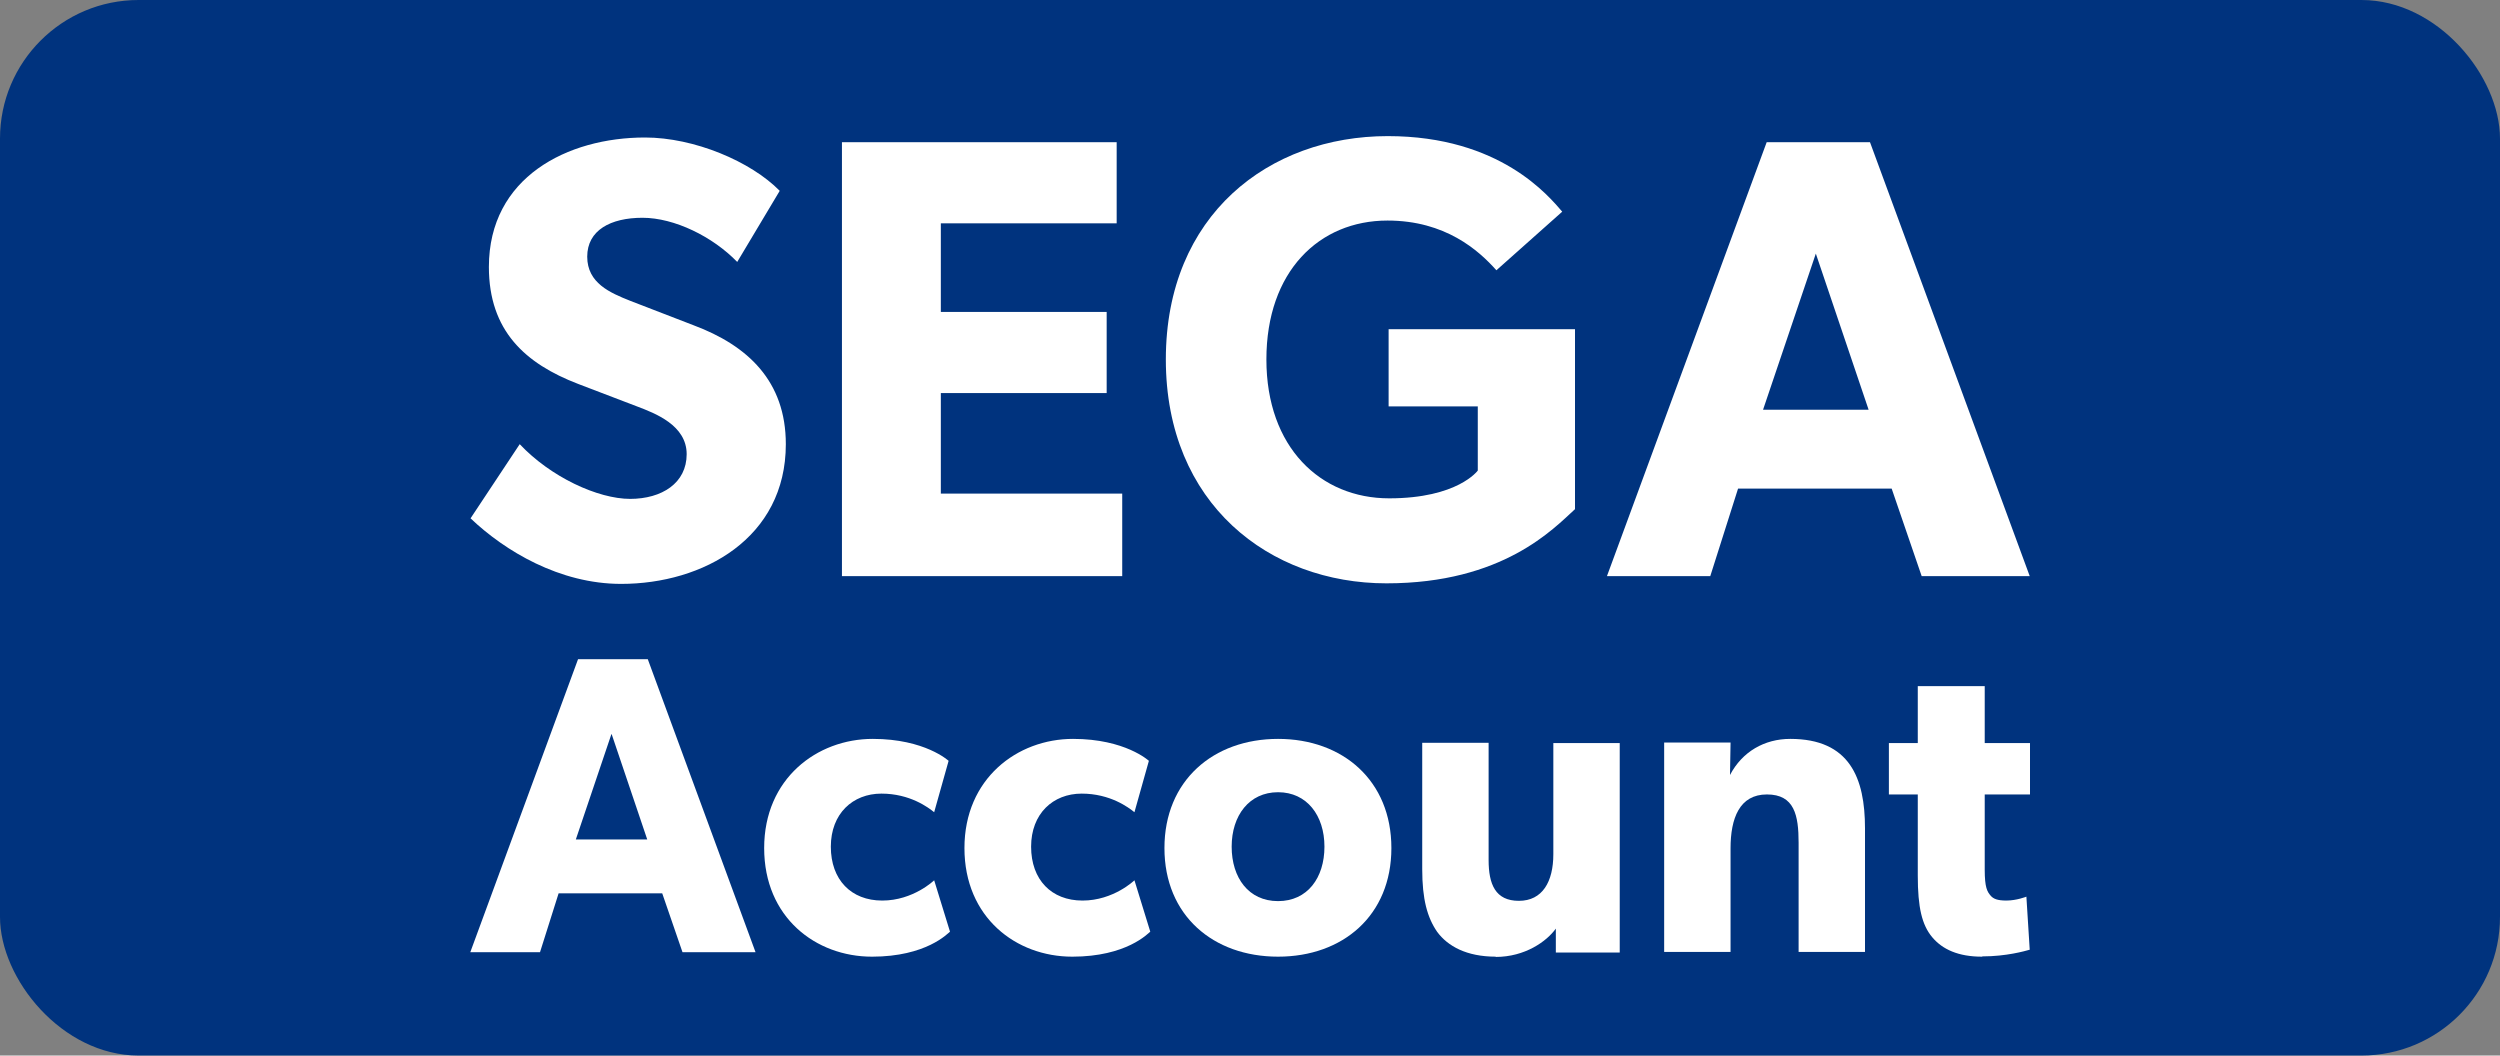 <?xml version="1.0" encoding="UTF-8"?>
<svg id="_レイヤー_1" data-name="レイヤー_1" xmlns="http://www.w3.org/2000/svg" version="1.1" viewBox="0 0 90 38">
  <rect x="0" y="0" width="90" height="38" fill="#808080" stroke="none"/>
  <!-- Generator: Adobe Illustrator 29.2.1, SVG Export Plug-In . SVG Version: 2.1.0 Build 116)  -->
  <defs>
    <style>
      .st0 {
        fill: #fff;
      }

      .st1 {
        fill: #00337e;
      }
    </style>
  </defs>
  <rect class="st1" y="0" width="90" height="38" rx="4.99" ry="4.99"/>
  <g>
    <g>
      <path class="st0" d="M22.68,17.96c1.15,0,2.04-.57,2.04-1.61s-1.13-1.47-1.79-1.72l-2.12-.81c-1.9-.73-3.21-1.91-3.21-4.21,0-3.23,2.83-4.66,5.62-4.66,1.77,0,3.81.86,4.85,1.92l-1.53,2.56c-.88-.91-2.26-1.59-3.41-1.59s-1.99.45-1.99,1.4.82,1.3,1.55,1.59l2.28.88c1.95.73,3.32,2.01,3.32,4.28,0,3.38-2.97,5.03-5.93,5.03-2.21,0-4.18-1.18-5.42-2.36l1.77-2.67c1.11,1.18,2.81,1.97,3.98,1.97Z"/>
      <path class="st0" d="M40.2,5.12v2.92h-6.33v3.19h5.97v2.92h-5.97v3.62h6.53v2.97h-10.09V5.12h9.89Z"/>
      <path class="st0" d="M56.7,11.85v6.48c-.77.7-2.59,2.67-6.79,2.67s-7.94-2.85-7.94-8.06,3.72-8.04,7.99-8.04c4.05,0,5.8,2.17,6.28,2.72l-2.37,2.11c-.64-.72-1.84-1.79-3.92-1.79-2.46,0-4.36,1.83-4.36,5s1.95,5,4.42,5,3.19-1,3.19-1v-2.31h-3.21v-2.78h6.7Z"/>
      <path class="st0" d="M67.32,5.12l5.75,15.62h-3.89l-1.08-3.15h-5.53l-1,3.15h-3.72l5.75-15.62h3.72ZM65.37,9.13l-1.9,5.62h3.8l-1.9-5.62Z"/>
    </g>
    <g>
      <path class="st0" d="M31.39,34.44c-2.02,0-3.88-1.41-3.88-3.91s1.9-3.93,3.91-3.93c1.88,0,2.73.79,2.73.79l-.52,1.85c-.21-.17-.87-.67-1.9-.67s-1.82.72-1.82,1.91.73,1.94,1.85,1.94,1.87-.73,1.87-.73l.57,1.85c-.08.06-.85.9-2.81.9Z"/>
      <path class="st0" d="M38.6,34.44c-2.02,0-3.88-1.41-3.88-3.91s1.9-3.93,3.91-3.93c1.88,0,2.73.79,2.73.79l-.52,1.85c-.21-.17-.87-.67-1.9-.67s-1.82.72-1.82,1.91.73,1.94,1.85,1.94,1.87-.73,1.87-.73l.57,1.85c-.08.06-.85.9-2.81.9Z"/>
      <path class="st0" d="M46.01,26.6c2.33,0,4.08,1.5,4.08,3.93s-1.75,3.91-4.08,3.91-4.09-1.48-4.09-3.91,1.76-3.93,4.09-3.93ZM47.68,30.48c0-1.12-.63-1.96-1.67-1.96s-1.67.84-1.67,1.96.61,1.96,1.67,1.96,1.67-.84,1.67-1.96Z"/>
      <path class="st0" d="M53.85,34.44c-1.06,0-1.73-.38-2.11-.89-.36-.52-.54-1.18-.54-2.26v-4.55h2.39v4.22c0,.87.24,1.47,1.09,1.47s1.24-.69,1.24-1.68v-4h2.39v7.54h-2.3v-.86c-.33.46-1.11,1.02-2.17,1.02Z"/>
      <path class="st0" d="M62.3,26.74l-.02,1.16c.44-.84,1.24-1.3,2.17-1.3,2.14,0,2.69,1.41,2.69,3.22v4.45h-2.39v-3.93c0-.99-.15-1.74-1.14-1.74s-1.31.86-1.31,1.94v3.73h-2.39v-7.54h2.39Z"/>
      <path class="st0" d="M71.35,34.44c-.85,0-1.42-.26-1.79-.7-.37-.44-.52-1.07-.52-2.22v-2.92h-1.04v-1.85h1.04v-2.05h2.41v2.05h1.63v1.85h-1.63v2.71c0,.64.09.79.21.93.1.12.25.18.57.18.37,0,.72-.14.72-.14l.12,1.91c-.18.05-.84.24-1.7.24Z"/>
      <path class="st0" d="M23.32,23.73l3.88,10.55h-2.63l-.73-2.12h-3.73l-.67,2.12h-2.51l3.88-10.55h2.51ZM22.01,26.43l-1.28,3.79h2.57l-1.28-3.79Z"/>
    </g>
  </g>
</svg>